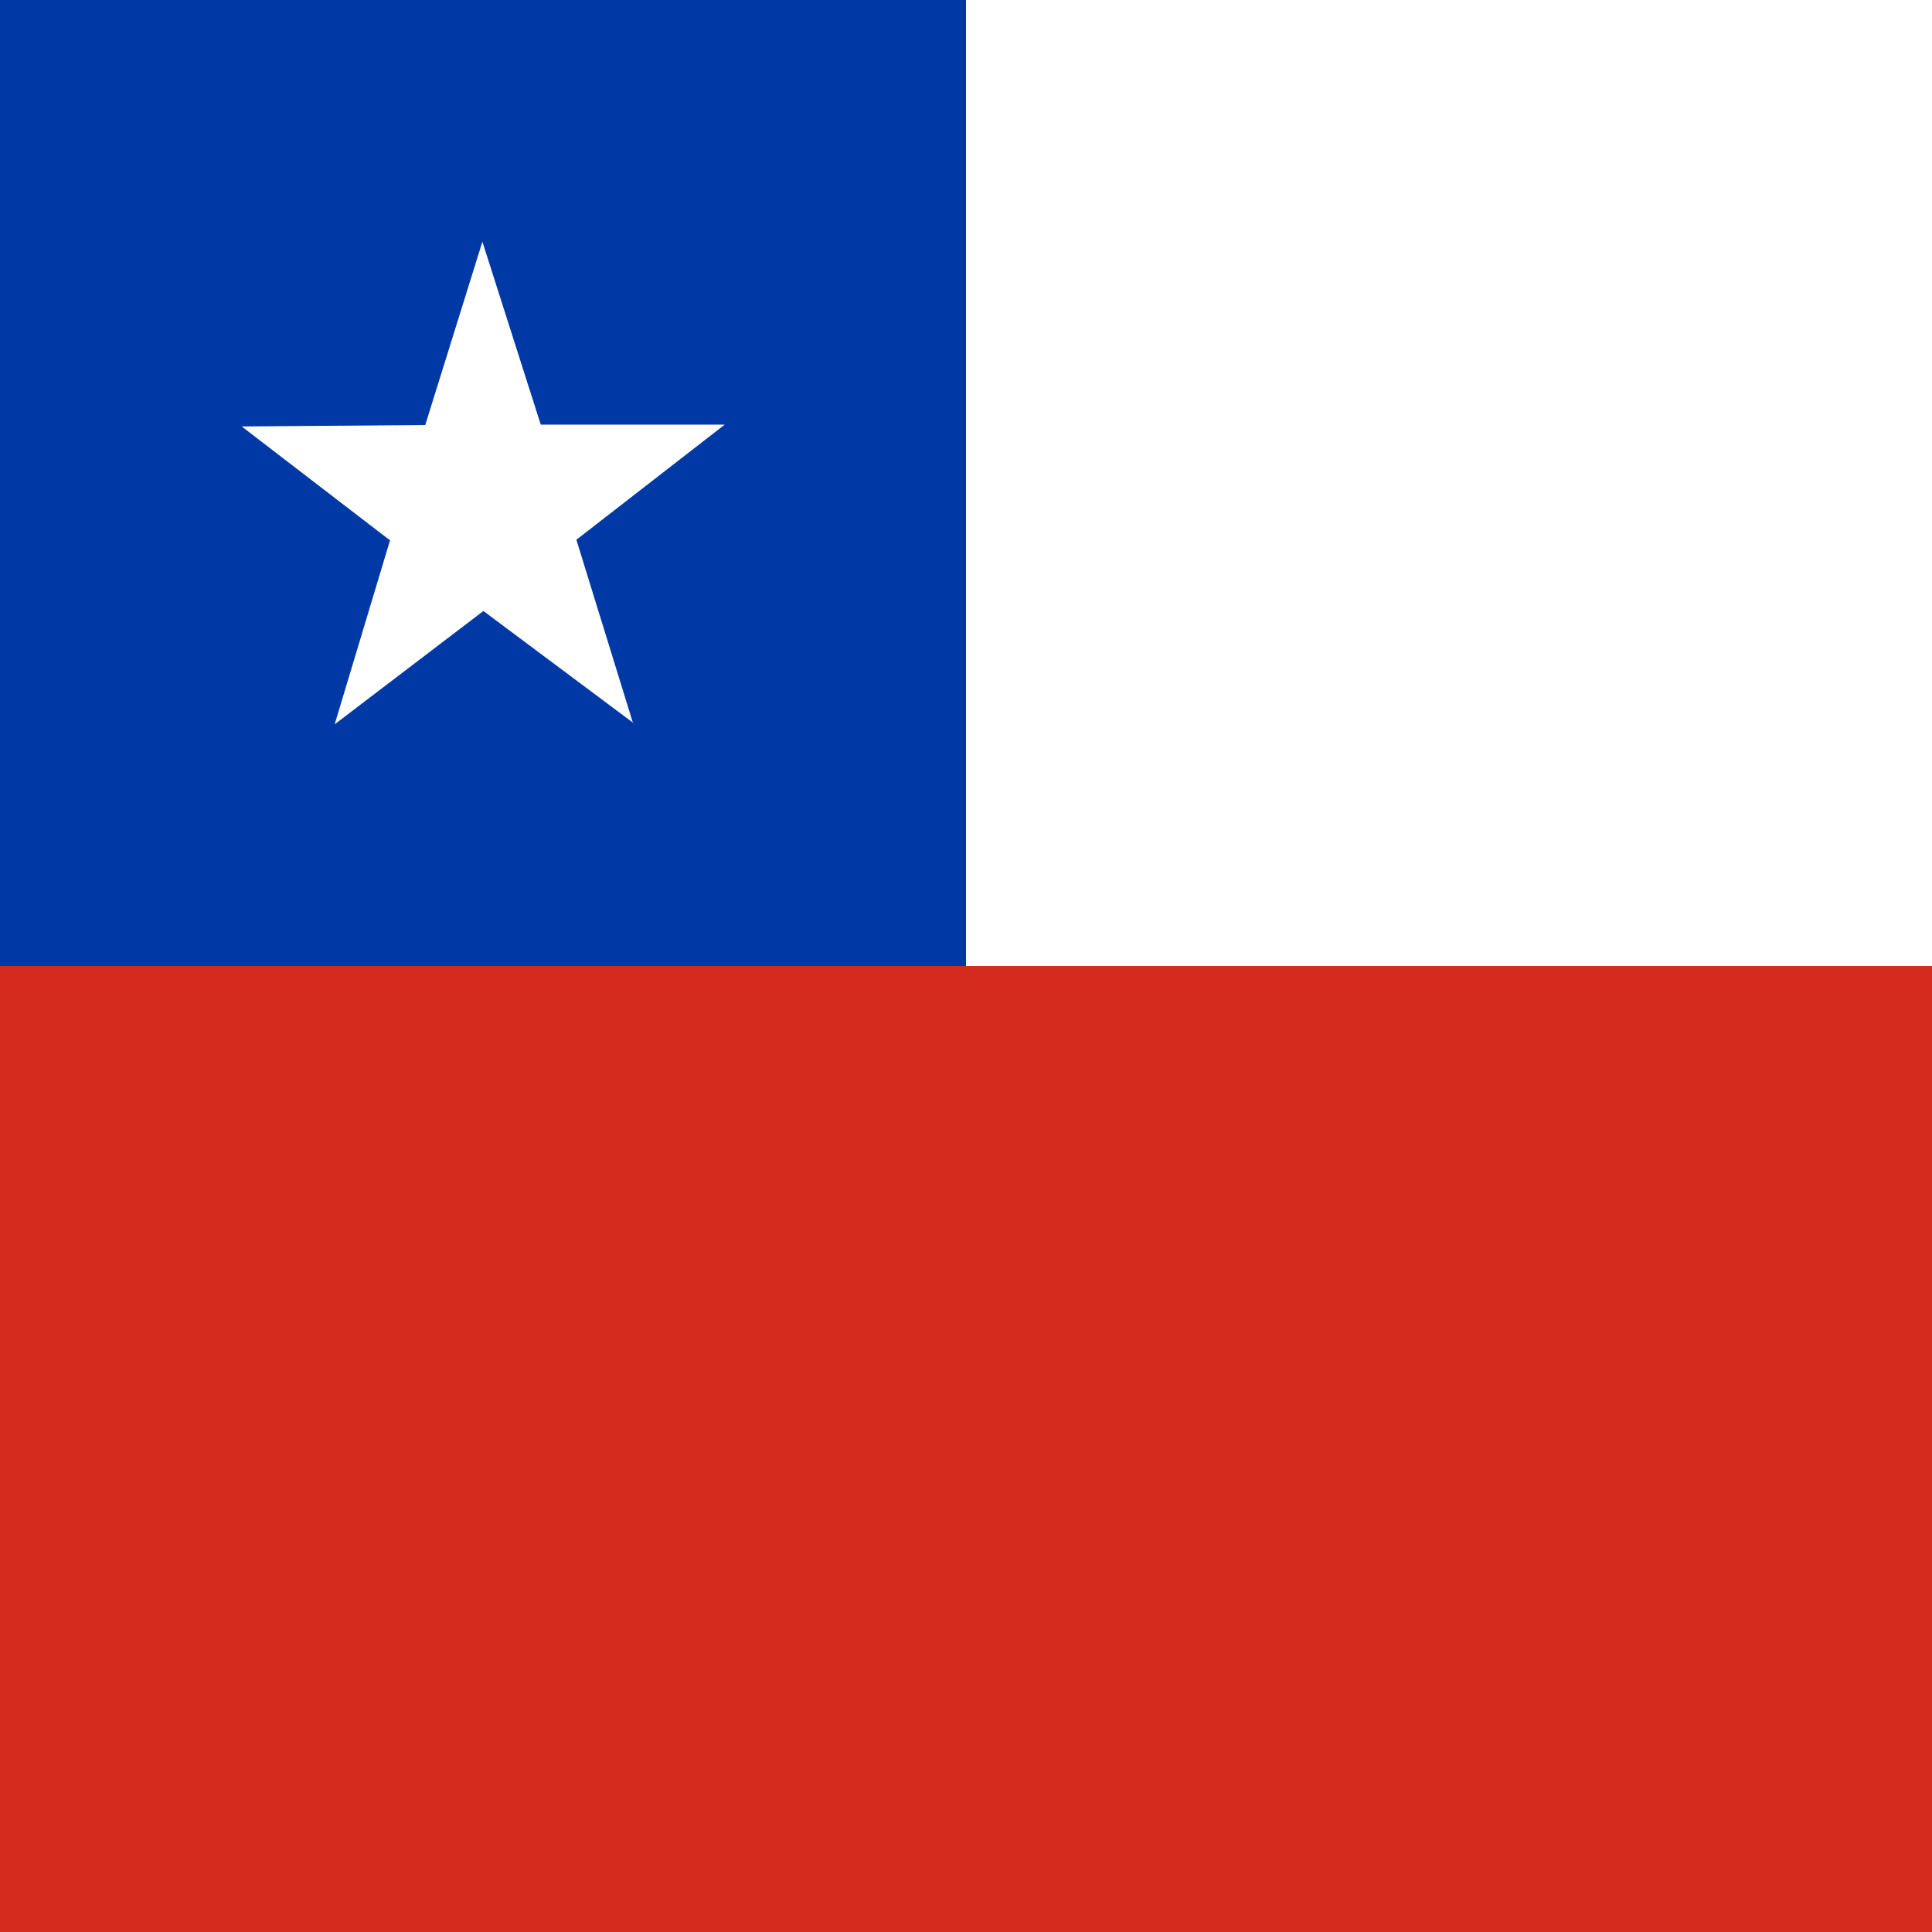 <svg id="Layer_1" data-name="Layer 1" xmlns="http://www.w3.org/2000/svg" viewBox="0 0 96 96"><defs><style>.cls-1,.cls-3{fill:#fff;}.cls-2{fill:#0039a6;}.cls-3{fill-rule:evenodd;}.cls-4{fill:#d52b1e;}</style></defs><title>cl_1</title><rect class="cls-1" width="96" height="96"/><rect class="cls-2" width="48" height="96"/><polygon class="cls-3" points="31.48 35.93 24.02 30.36 16.63 35.99 19.38 26.85 12.01 21.19 21.13 21.12 23.97 12.01 26.87 21.1 36.01 21.1 28.64 26.82 31.46 35.95 31.48 35.93"/><rect class="cls-4" y="48" width="96" height="48"/></svg>